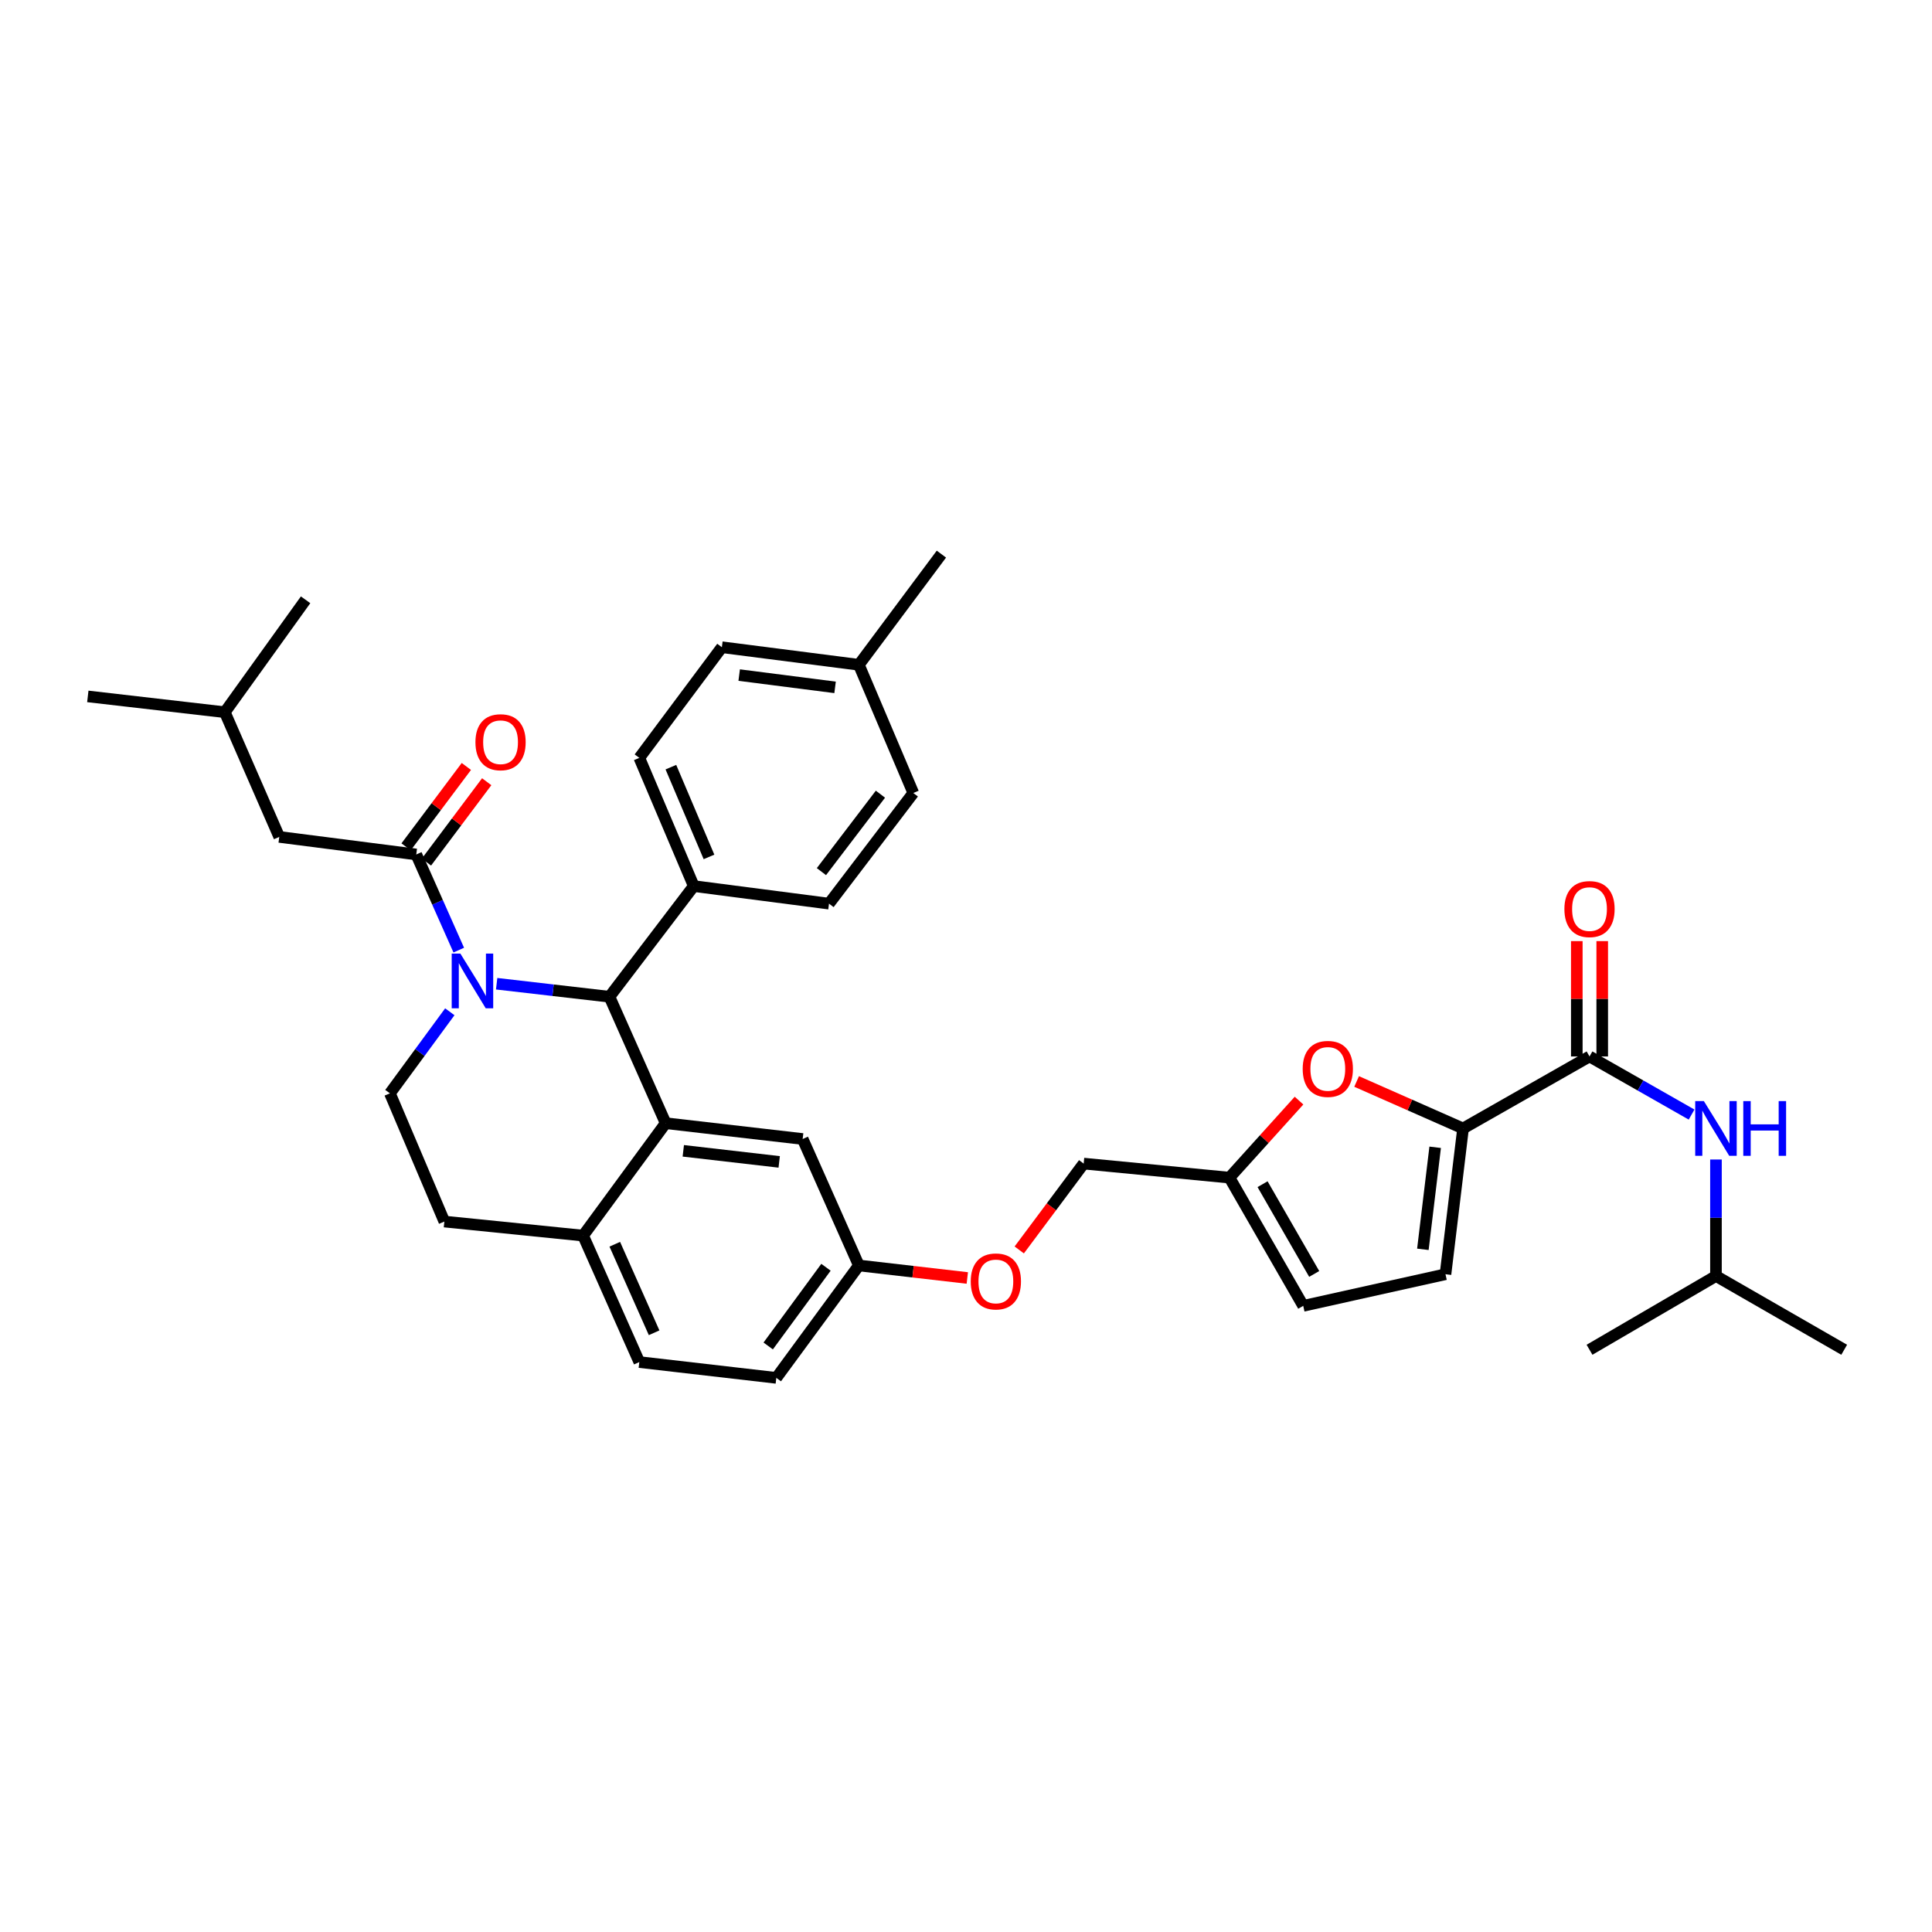 <?xml version='1.0' encoding='iso-8859-1'?>
<svg version='1.1' baseProfile='full'
              xmlns='http://www.w3.org/2000/svg'
                      xmlns:rdkit='http://www.rdkit.org/xml'
                      xmlns:xlink='http://www.w3.org/1999/xlink'
                  xml:space='preserve'
width='1000px' height='1000px' viewBox='0 0 1000 1000'>
<!-- END OF HEADER -->
<rect style='opacity:1.0;fill:#FFFFFF;stroke:none' width='1000' height='1000' x='0' y='0'> </rect>
<path class='bond-0' d='M 888.18,660.458 L 888.18,630.308' style='fill:none;fill-rule:evenodd;stroke:#000000;stroke-width:6px;stroke-linecap:butt;stroke-linejoin:miter;stroke-opacity:1' />
<path class='bond-0' d='M 888.18,630.308 L 888.18,600.159' style='fill:none;fill-rule:evenodd;stroke:#0000FF;stroke-width:6px;stroke-linecap:butt;stroke-linejoin:miter;stroke-opacity:1' />
<path class='bond-1' d='M 888.18,660.458 L 954.545,698.635' style='fill:none;fill-rule:evenodd;stroke:#000000;stroke-width:6px;stroke-linecap:butt;stroke-linejoin:miter;stroke-opacity:1' />
<path class='bond-2' d='M 888.18,660.458 L 822.729,698.635' style='fill:none;fill-rule:evenodd;stroke:#000000;stroke-width:6px;stroke-linecap:butt;stroke-linejoin:miter;stroke-opacity:1' />
<path class='bond-3' d='M 822.729,546.82 L 849.143,561.861' style='fill:none;fill-rule:evenodd;stroke:#000000;stroke-width:6px;stroke-linecap:butt;stroke-linejoin:miter;stroke-opacity:1' />
<path class='bond-3' d='M 849.143,561.861 L 875.557,576.902' style='fill:none;fill-rule:evenodd;stroke:#0000FF;stroke-width:6px;stroke-linecap:butt;stroke-linejoin:miter;stroke-opacity:1' />
<path class='bond-4' d='M 829.31,546.82 L 829.31,516.97' style='fill:none;fill-rule:evenodd;stroke:#000000;stroke-width:6px;stroke-linecap:butt;stroke-linejoin:miter;stroke-opacity:1' />
<path class='bond-4' d='M 829.31,516.97 L 829.31,487.121' style='fill:none;fill-rule:evenodd;stroke:#FF0000;stroke-width:6px;stroke-linecap:butt;stroke-linejoin:miter;stroke-opacity:1' />
<path class='bond-4' d='M 816.148,546.82 L 816.148,516.97' style='fill:none;fill-rule:evenodd;stroke:#000000;stroke-width:6px;stroke-linecap:butt;stroke-linejoin:miter;stroke-opacity:1' />
<path class='bond-4' d='M 816.148,516.97 L 816.148,487.121' style='fill:none;fill-rule:evenodd;stroke:#FF0000;stroke-width:6px;stroke-linecap:butt;stroke-linejoin:miter;stroke-opacity:1' />
<path class='bond-5' d='M 822.729,546.82 L 757.271,584.09' style='fill:none;fill-rule:evenodd;stroke:#000000;stroke-width:6px;stroke-linecap:butt;stroke-linejoin:miter;stroke-opacity:1' />
<path class='bond-6' d='M 401.82,713.186 L 444.545,655.003' style='fill:none;fill-rule:evenodd;stroke:#000000;stroke-width:6px;stroke-linecap:butt;stroke-linejoin:miter;stroke-opacity:1' />
<path class='bond-6' d='M 397.62,696.668 L 427.527,655.94' style='fill:none;fill-rule:evenodd;stroke:#000000;stroke-width:6px;stroke-linecap:butt;stroke-linejoin:miter;stroke-opacity:1' />
<path class='bond-7' d='M 401.82,713.186 L 330.906,705.004' style='fill:none;fill-rule:evenodd;stroke:#000000;stroke-width:6px;stroke-linecap:butt;stroke-linejoin:miter;stroke-opacity:1' />
<path class='bond-8' d='M 444.545,655.003 L 415.457,589.545' style='fill:none;fill-rule:evenodd;stroke:#000000;stroke-width:6px;stroke-linecap:butt;stroke-linejoin:miter;stroke-opacity:1' />
<path class='bond-9' d='M 444.545,655.003 L 472.609,658.241' style='fill:none;fill-rule:evenodd;stroke:#000000;stroke-width:6px;stroke-linecap:butt;stroke-linejoin:miter;stroke-opacity:1' />
<path class='bond-9' d='M 472.609,658.241 L 500.673,661.479' style='fill:none;fill-rule:evenodd;stroke:#FF0000;stroke-width:6px;stroke-linecap:butt;stroke-linejoin:miter;stroke-opacity:1' />
<path class='bond-10' d='M 415.457,589.545 L 344.544,581.362' style='fill:none;fill-rule:evenodd;stroke:#000000;stroke-width:6px;stroke-linecap:butt;stroke-linejoin:miter;stroke-opacity:1' />
<path class='bond-10' d='M 403.311,601.392 L 353.672,595.665' style='fill:none;fill-rule:evenodd;stroke:#000000;stroke-width:6px;stroke-linecap:butt;stroke-linejoin:miter;stroke-opacity:1' />
<path class='bond-11' d='M 330.906,705.004 L 301.819,639.545' style='fill:none;fill-rule:evenodd;stroke:#000000;stroke-width:6px;stroke-linecap:butt;stroke-linejoin:miter;stroke-opacity:1' />
<path class='bond-11' d='M 338.571,689.84 L 318.21,644.019' style='fill:none;fill-rule:evenodd;stroke:#000000;stroke-width:6px;stroke-linecap:butt;stroke-linejoin:miter;stroke-opacity:1' />
<path class='bond-12' d='M 301.819,639.545 L 344.544,581.362' style='fill:none;fill-rule:evenodd;stroke:#000000;stroke-width:6px;stroke-linecap:butt;stroke-linejoin:miter;stroke-opacity:1' />
<path class='bond-13' d='M 301.819,639.545 L 229.999,632.277' style='fill:none;fill-rule:evenodd;stroke:#000000;stroke-width:6px;stroke-linecap:butt;stroke-linejoin:miter;stroke-opacity:1' />
<path class='bond-14' d='M 344.544,581.362 L 315.456,515.911' style='fill:none;fill-rule:evenodd;stroke:#000000;stroke-width:6px;stroke-linecap:butt;stroke-linejoin:miter;stroke-opacity:1' />
<path class='bond-15' d='M 315.456,515.911 L 359.087,458.635' style='fill:none;fill-rule:evenodd;stroke:#000000;stroke-width:6px;stroke-linecap:butt;stroke-linejoin:miter;stroke-opacity:1' />
<path class='bond-16' d='M 315.456,515.911 L 286.262,512.543' style='fill:none;fill-rule:evenodd;stroke:#000000;stroke-width:6px;stroke-linecap:butt;stroke-linejoin:miter;stroke-opacity:1' />
<path class='bond-16' d='M 286.262,512.543 L 257.067,509.174' style='fill:none;fill-rule:evenodd;stroke:#0000FF;stroke-width:6px;stroke-linecap:butt;stroke-linejoin:miter;stroke-opacity:1' />
<path class='bond-17' d='M 232.819,523.694 L 217.319,544.803' style='fill:none;fill-rule:evenodd;stroke:#0000FF;stroke-width:6px;stroke-linecap:butt;stroke-linejoin:miter;stroke-opacity:1' />
<path class='bond-17' d='M 217.319,544.803 L 201.818,565.912' style='fill:none;fill-rule:evenodd;stroke:#000000;stroke-width:6px;stroke-linecap:butt;stroke-linejoin:miter;stroke-opacity:1' />
<path class='bond-18' d='M 237.455,491.778 L 226.455,467.024' style='fill:none;fill-rule:evenodd;stroke:#0000FF;stroke-width:6px;stroke-linecap:butt;stroke-linejoin:miter;stroke-opacity:1' />
<path class='bond-18' d='M 226.455,467.024 L 215.455,442.271' style='fill:none;fill-rule:evenodd;stroke:#000000;stroke-width:6px;stroke-linecap:butt;stroke-linejoin:miter;stroke-opacity:1' />
<path class='bond-19' d='M 201.818,565.912 L 229.999,632.277' style='fill:none;fill-rule:evenodd;stroke:#000000;stroke-width:6px;stroke-linecap:butt;stroke-linejoin:miter;stroke-opacity:1' />
<path class='bond-20' d='M 757.271,584.09 L 729.728,571.928' style='fill:none;fill-rule:evenodd;stroke:#000000;stroke-width:6px;stroke-linecap:butt;stroke-linejoin:miter;stroke-opacity:1' />
<path class='bond-20' d='M 729.728,571.928 L 702.185,559.766' style='fill:none;fill-rule:evenodd;stroke:#FF0000;stroke-width:6px;stroke-linecap:butt;stroke-linejoin:miter;stroke-opacity:1' />
<path class='bond-21' d='M 757.271,584.09 L 748.182,659.544' style='fill:none;fill-rule:evenodd;stroke:#000000;stroke-width:6px;stroke-linecap:butt;stroke-linejoin:miter;stroke-opacity:1' />
<path class='bond-21' d='M 742.84,593.834 L 736.478,646.652' style='fill:none;fill-rule:evenodd;stroke:#000000;stroke-width:6px;stroke-linecap:butt;stroke-linejoin:miter;stroke-opacity:1' />
<path class='bond-22' d='M 527.562,646.965 L 544.236,624.62' style='fill:none;fill-rule:evenodd;stroke:#FF0000;stroke-width:6px;stroke-linecap:butt;stroke-linejoin:miter;stroke-opacity:1' />
<path class='bond-22' d='M 544.236,624.62 L 560.91,602.275' style='fill:none;fill-rule:evenodd;stroke:#000000;stroke-width:6px;stroke-linecap:butt;stroke-linejoin:miter;stroke-opacity:1' />
<path class='bond-23' d='M 144.542,433.182 L 116.361,368.637' style='fill:none;fill-rule:evenodd;stroke:#000000;stroke-width:6px;stroke-linecap:butt;stroke-linejoin:miter;stroke-opacity:1' />
<path class='bond-24' d='M 144.542,433.182 L 215.455,442.271' style='fill:none;fill-rule:evenodd;stroke:#000000;stroke-width:6px;stroke-linecap:butt;stroke-linejoin:miter;stroke-opacity:1' />
<path class='bond-25' d='M 220.72,446.219 L 236.32,425.416' style='fill:none;fill-rule:evenodd;stroke:#000000;stroke-width:6px;stroke-linecap:butt;stroke-linejoin:miter;stroke-opacity:1' />
<path class='bond-25' d='M 236.32,425.416 L 251.919,404.614' style='fill:none;fill-rule:evenodd;stroke:#FF0000;stroke-width:6px;stroke-linecap:butt;stroke-linejoin:miter;stroke-opacity:1' />
<path class='bond-25' d='M 210.19,438.322 L 225.79,417.52' style='fill:none;fill-rule:evenodd;stroke:#000000;stroke-width:6px;stroke-linecap:butt;stroke-linejoin:miter;stroke-opacity:1' />
<path class='bond-25' d='M 225.79,417.52 L 241.389,396.718' style='fill:none;fill-rule:evenodd;stroke:#FF0000;stroke-width:6px;stroke-linecap:butt;stroke-linejoin:miter;stroke-opacity:1' />
<path class='bond-26' d='M 116.361,368.637 L 45.455,360.455' style='fill:none;fill-rule:evenodd;stroke:#000000;stroke-width:6px;stroke-linecap:butt;stroke-linejoin:miter;stroke-opacity:1' />
<path class='bond-27' d='M 116.361,368.637 L 158.179,310.454' style='fill:none;fill-rule:evenodd;stroke:#000000;stroke-width:6px;stroke-linecap:butt;stroke-linejoin:miter;stroke-opacity:1' />
<path class='bond-28' d='M 359.087,458.635 L 330.906,392.27' style='fill:none;fill-rule:evenodd;stroke:#000000;stroke-width:6px;stroke-linecap:butt;stroke-linejoin:miter;stroke-opacity:1' />
<path class='bond-28' d='M 366.975,443.536 L 347.248,397.08' style='fill:none;fill-rule:evenodd;stroke:#000000;stroke-width:6px;stroke-linecap:butt;stroke-linejoin:miter;stroke-opacity:1' />
<path class='bond-29' d='M 359.087,458.635 L 429.094,467.724' style='fill:none;fill-rule:evenodd;stroke:#000000;stroke-width:6px;stroke-linecap:butt;stroke-linejoin:miter;stroke-opacity:1' />
<path class='bond-30' d='M 330.906,392.27 L 373.639,335.001' style='fill:none;fill-rule:evenodd;stroke:#000000;stroke-width:6px;stroke-linecap:butt;stroke-linejoin:miter;stroke-opacity:1' />
<path class='bond-31' d='M 429.094,467.724 L 472.726,410.455' style='fill:none;fill-rule:evenodd;stroke:#000000;stroke-width:6px;stroke-linecap:butt;stroke-linejoin:miter;stroke-opacity:1' />
<path class='bond-31' d='M 425.169,451.157 L 455.711,411.069' style='fill:none;fill-rule:evenodd;stroke:#000000;stroke-width:6px;stroke-linecap:butt;stroke-linejoin:miter;stroke-opacity:1' />
<path class='bond-32' d='M 472.726,410.455 L 444.545,344.09' style='fill:none;fill-rule:evenodd;stroke:#000000;stroke-width:6px;stroke-linecap:butt;stroke-linejoin:miter;stroke-opacity:1' />
<path class='bond-33' d='M 373.639,335.001 L 444.545,344.09' style='fill:none;fill-rule:evenodd;stroke:#000000;stroke-width:6px;stroke-linecap:butt;stroke-linejoin:miter;stroke-opacity:1' />
<path class='bond-33' d='M 382.601,349.42 L 432.235,355.782' style='fill:none;fill-rule:evenodd;stroke:#000000;stroke-width:6px;stroke-linecap:butt;stroke-linejoin:miter;stroke-opacity:1' />
<path class='bond-34' d='M 444.545,344.09 L 487.27,286.814' style='fill:none;fill-rule:evenodd;stroke:#000000;stroke-width:6px;stroke-linecap:butt;stroke-linejoin:miter;stroke-opacity:1' />
<path class='bond-35' d='M 672.373,569.676 L 654.369,589.61' style='fill:none;fill-rule:evenodd;stroke:#FF0000;stroke-width:6px;stroke-linecap:butt;stroke-linejoin:miter;stroke-opacity:1' />
<path class='bond-35' d='M 654.369,589.61 L 636.364,609.543' style='fill:none;fill-rule:evenodd;stroke:#000000;stroke-width:6px;stroke-linecap:butt;stroke-linejoin:miter;stroke-opacity:1' />
<path class='bond-36' d='M 636.364,609.543 L 674.548,675.908' style='fill:none;fill-rule:evenodd;stroke:#000000;stroke-width:6px;stroke-linecap:butt;stroke-linejoin:miter;stroke-opacity:1' />
<path class='bond-36' d='M 653.5,612.934 L 680.229,659.39' style='fill:none;fill-rule:evenodd;stroke:#000000;stroke-width:6px;stroke-linecap:butt;stroke-linejoin:miter;stroke-opacity:1' />
<path class='bond-37' d='M 636.364,609.543 L 560.91,602.275' style='fill:none;fill-rule:evenodd;stroke:#000000;stroke-width:6px;stroke-linecap:butt;stroke-linejoin:miter;stroke-opacity:1' />
<path class='bond-38' d='M 674.548,675.908 L 748.182,659.544' style='fill:none;fill-rule:evenodd;stroke:#000000;stroke-width:6px;stroke-linecap:butt;stroke-linejoin:miter;stroke-opacity:1' />
<path  class='atom-2' d='M 881.92 569.93
L 891.2 584.93
Q 892.12 586.41, 893.6 589.09
Q 895.08 591.77, 895.16 591.93
L 895.16 569.93
L 898.92 569.93
L 898.92 598.25
L 895.04 598.25
L 885.08 581.85
Q 883.92 579.93, 882.68 577.73
Q 881.48 575.53, 881.12 574.85
L 881.12 598.25
L 877.44 598.25
L 877.44 569.93
L 881.92 569.93
' fill='#0000FF'/>
<path  class='atom-2' d='M 902.32 569.93
L 906.16 569.93
L 906.16 581.97
L 920.64 581.97
L 920.64 569.93
L 924.48 569.93
L 924.48 598.25
L 920.64 598.25
L 920.64 585.17
L 906.16 585.17
L 906.16 598.25
L 902.32 598.25
L 902.32 569.93
' fill='#0000FF'/>
<path  class='atom-3' d='M 809.729 470.532
Q 809.729 463.732, 813.089 459.932
Q 816.449 456.132, 822.729 456.132
Q 829.009 456.132, 832.369 459.932
Q 835.729 463.732, 835.729 470.532
Q 835.729 477.412, 832.329 481.332
Q 828.929 485.212, 822.729 485.212
Q 816.489 485.212, 813.089 481.332
Q 809.729 477.452, 809.729 470.532
M 822.729 482.012
Q 827.049 482.012, 829.369 479.132
Q 831.729 476.212, 831.729 470.532
Q 831.729 464.972, 829.369 462.172
Q 827.049 459.332, 822.729 459.332
Q 818.409 459.332, 816.049 462.132
Q 813.729 464.932, 813.729 470.532
Q 813.729 476.252, 816.049 479.132
Q 818.409 482.012, 822.729 482.012
' fill='#FF0000'/>
<path  class='atom-12' d='M 238.283 493.569
L 247.563 508.569
Q 248.483 510.049, 249.963 512.729
Q 251.443 515.409, 251.523 515.569
L 251.523 493.569
L 255.283 493.569
L 255.283 521.889
L 251.403 521.889
L 241.443 505.489
Q 240.283 503.569, 239.043 501.369
Q 237.843 499.169, 237.483 498.489
L 237.483 521.889
L 233.803 521.889
L 233.803 493.569
L 238.283 493.569
' fill='#0000FF'/>
<path  class='atom-16' d='M 502.458 663.265
Q 502.458 656.465, 505.818 652.665
Q 509.178 648.865, 515.458 648.865
Q 521.738 648.865, 525.098 652.665
Q 528.458 656.465, 528.458 663.265
Q 528.458 670.145, 525.058 674.065
Q 521.658 677.945, 515.458 677.945
Q 509.218 677.945, 505.818 674.065
Q 502.458 670.185, 502.458 663.265
M 515.458 674.745
Q 519.778 674.745, 522.098 671.865
Q 524.458 668.945, 524.458 663.265
Q 524.458 657.705, 522.098 654.905
Q 519.778 652.065, 515.458 652.065
Q 511.138 652.065, 508.778 654.865
Q 506.458 657.665, 506.458 663.265
Q 506.458 668.985, 508.778 671.865
Q 511.138 674.745, 515.458 674.745
' fill='#FF0000'/>
<path  class='atom-19' d='M 246.086 384.168
Q 246.086 377.368, 249.446 373.568
Q 252.806 369.768, 259.086 369.768
Q 265.366 369.768, 268.726 373.568
Q 272.086 377.368, 272.086 384.168
Q 272.086 391.048, 268.686 394.968
Q 265.286 398.848, 259.086 398.848
Q 252.846 398.848, 249.446 394.968
Q 246.086 391.088, 246.086 384.168
M 259.086 395.648
Q 263.406 395.648, 265.726 392.768
Q 268.086 389.848, 268.086 384.168
Q 268.086 378.608, 265.726 375.808
Q 263.406 372.968, 259.086 372.968
Q 254.766 372.968, 252.406 375.768
Q 250.086 378.568, 250.086 384.168
Q 250.086 389.888, 252.406 392.768
Q 254.766 395.648, 259.086 395.648
' fill='#FF0000'/>
<path  class='atom-30' d='M 674.272 553.261
Q 674.272 546.461, 677.632 542.661
Q 680.992 538.861, 687.272 538.861
Q 693.552 538.861, 696.912 542.661
Q 700.272 546.461, 700.272 553.261
Q 700.272 560.141, 696.872 564.061
Q 693.472 567.941, 687.272 567.941
Q 681.032 567.941, 677.632 564.061
Q 674.272 560.181, 674.272 553.261
M 687.272 564.741
Q 691.592 564.741, 693.912 561.861
Q 696.272 558.941, 696.272 553.261
Q 696.272 547.701, 693.912 544.901
Q 691.592 542.061, 687.272 542.061
Q 682.952 542.061, 680.592 544.861
Q 678.272 547.661, 678.272 553.261
Q 678.272 558.981, 680.592 561.861
Q 682.952 564.741, 687.272 564.741
' fill='#FF0000'/>
</svg>
